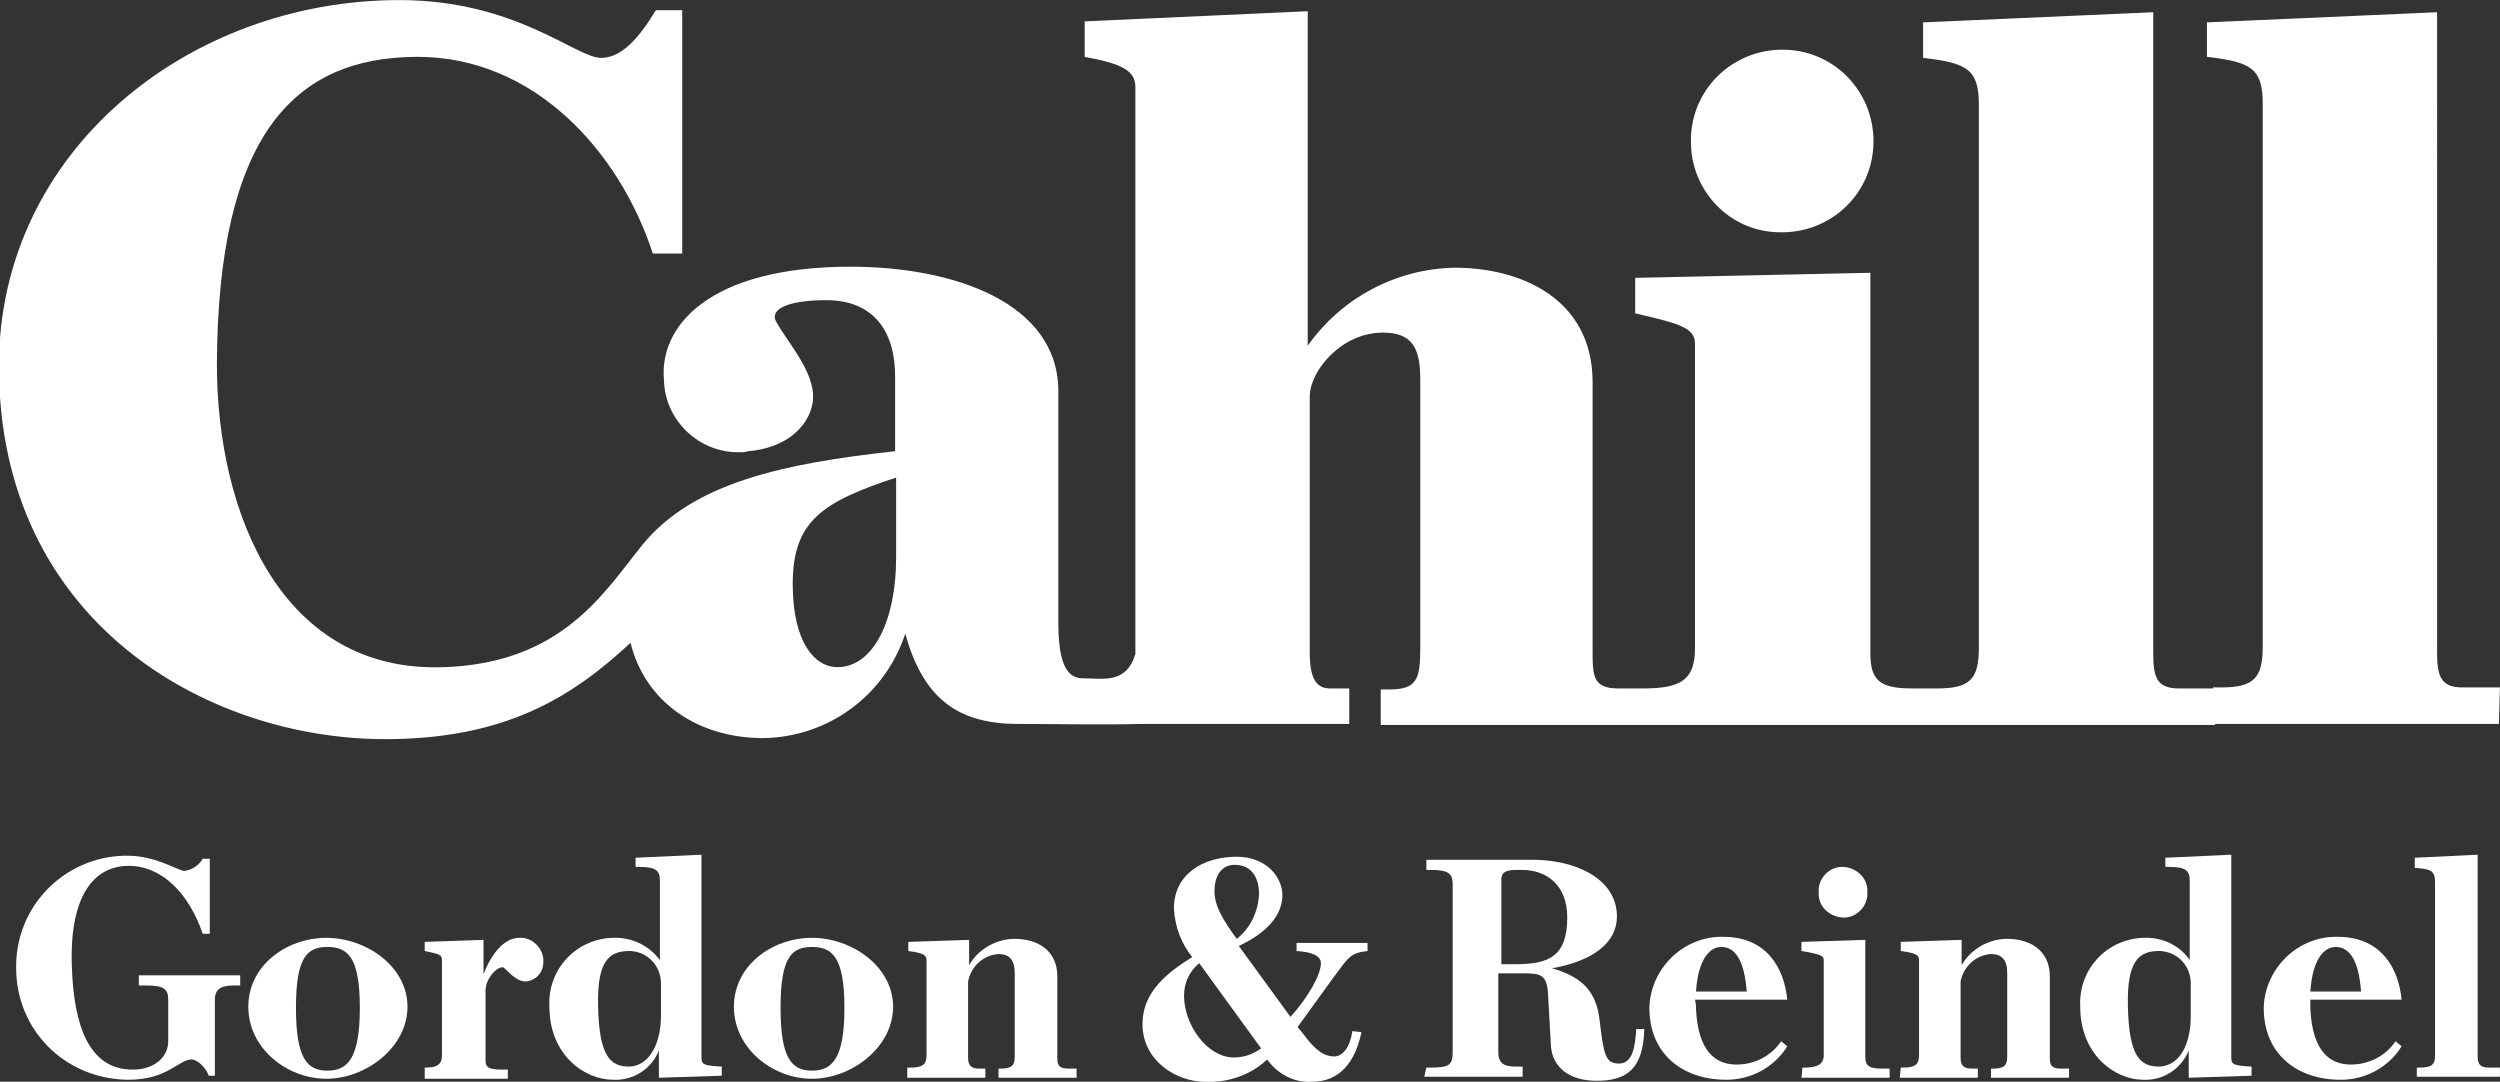 <?xml version="1.0" encoding="utf-8"?>
<!-- Generator: Adobe Illustrator 24.3.0, SVG Export Plug-In . SVG Version: 6.00 Build 0)  -->
<svg version="1.1" id="Layer_1" xmlns="http://www.w3.org/2000/svg" xmlns:xlink="http://www.w3.org/1999/xlink" x="0px" y="0px"
	 viewBox="0 0 246.6 106.7" style="enable-background:new 0 0 246.6 106.7;" xml:space="preserve">
<rect x="0" y="0" width="246.6" height="106.7" fill="#333333" stroke="none"/>
<style type="text/css">
	.st0{fill:#FFFFFF;}
</style>
<g id="Cahill_Logo_Full_Name_Stacked" transform="translate(-10.806 -12.392)">
	<g id="Group_299">
		<path id="Path_23" class="st0" d="M12.4,107.9c-0.1-6,4.6-10.9,10.6-11.1c0.1,0,0.2,0,0.4,0c2.8,0,5,1.5,5.6,1.5
			c0.7-0.1,1.4-0.5,1.8-1.2h0.7v7.4h-0.7c-1.4-4.1-4.1-6.7-7.3-6.7c-3.4,0-5.9,2.9-5.6,10.1c0.2,5.5,1.6,10,6,10
			c2.2,0,3.5-1.3,3.5-2.8v-4.1c0-1.1-0.5-1.4-2.2-1.4h-0.7v-1h10v1h-0.5c-1.2,0-2,0.2-2,1.4v7.5h-0.6c-0.3-0.8-1.1-1.6-1.7-1.6
			c-1.3,0-2.3,2-6.3,2C17.1,118.8,12.4,113.9,12.4,107.9z"/>
		<path id="Path_24" class="st0" d="M35.3,111.7c0-4.1,3.8-6.8,7.7-6.8s8,2.8,8,6.8s-4.1,7.1-8,7.1S35.3,115.8,35.3,111.7z
			 M46.3,111.8c0-5-1.2-6-3.2-6s-3.1,1-3.1,6s1.1,6.2,3.1,6.2S46.3,116.8,46.3,111.8z"/>
		<path id="Path_25" class="st0" d="M52.6,117.7h0.2c1.1,0,1.6-0.3,1.6-1.2v-9.4c0-0.5-0.2-0.6-1.7-0.9v-0.9l5.8-0.2v3.4
			c0.7-1.9,2-3.6,3.5-3.6c1.2-0.1,2.3,0.9,2.4,2.1c0,0.1,0,0.2,0,0.3c0,1-0.7,1.8-1.7,1.9c0,0-0.1,0-0.1,0c-1,0-2-1.4-2.2-1.4
			c-0.7,0-1.7,1.2-1.7,2.3v6.7c0,0.7,0,1.1,1.6,1.1h0.6v0.9h-8.2V117.7z"/>
		<path id="Path_26" class="st0" d="M65,111.7c-0.2-3.6,2.5-6.6,6.1-6.8c0,0,0.1,0,0.1,0c1.8-0.1,3.6,0.7,4.7,2.2v-7.8
			c0-1-0.3-1.4-2.1-1.4h-0.3V97l6.5-0.3v20c0,0.7,0.2,0.8,2,0.9v0.9l-6.2,0.2V116c-0.7,1.8-2.5,3-4.5,2.9
			C68.4,118.9,65,116.4,65,111.7z M76,112.7v-3.1c0.1-1.8-1.2-3.3-3-3.4c0,0-0.1,0-0.1,0c-1.9,0-3.2,0.8-3.1,5.4c0.1,5,1.2,6,3.1,6
			C75.1,117.5,76,114.9,76,112.7z"/>
		<path id="Path_27" class="st0" d="M83.2,111.7c0-4.1,3.8-6.8,7.7-6.8s8,2.8,8,6.8s-4.1,7.1-8,7.1S83.2,115.8,83.2,111.7z
			 M94.1,111.8c0-5-1.2-6-3.2-6s-3.1,1-3.1,6s1.1,6.2,3.1,6.2S94.1,116.8,94.1,111.8L94.1,111.8z"/>
		<path id="Path_28" class="st0" d="M100.4,117.7h0.2c1.2,0,1.6-0.3,1.6-1.2v-9.4c0-0.5-0.3-0.7-1.8-0.9v-0.9l6-0.2v2.5
			c0.9-1.6,2.7-2.6,4.5-2.6c2.2,0,4.2,1.1,4.2,3.7v8c0,0.7,0.1,1.1,1.1,1.1h0.8v0.9h-7.7v-0.9h0.2c1.1,0,1.4-0.3,1.4-1.2v-8.2
			c0-1.3-0.5-1.9-1.6-1.9c-1.5,0.1-2.7,1.2-3,2.7v7.5c0,0.7,0.2,1.1,1.1,1.1h0.6v0.9h-7.7V117.7z"/>
		<path id="Path_29" class="st0" d="M141.1,107.4c0-0.7-0.8-1.1-2.4-1.2v-0.8h7v0.8c-1.7,0.2-1.8,0.5-3.5,2.8l-3.4,4.7l0.5,0.6
			c1.3,1.8,2.2,2.3,3.1,2.3c0.9,0,1.6-1,1.8-2.5l0.9,0.1c-0.6,2.9-2.1,4.9-4.9,4.9c-1.8,0.1-3.4-0.8-4.4-2.2
			c-1.6,1.5-3.8,2.3-6.1,2.2c-2.9,0-6.2-2.1-6.2-5.7c0-3.2,2.5-5.1,4.9-6.6c-1.1-1.4-1.7-3-1.8-4.8c0-3.4,2.9-5.1,6.2-5.1
			c2.9,0,4.5,2,4.5,3.8s-1.3,3.6-4.3,5l5.1,7C139.9,110.7,141.1,108.5,141.1,107.4z M127.6,110.6c0,2.9,2.3,6.1,4.9,6.1
			c1,0,1.9-0.3,2.7-0.9l-6.1-8.4C128.1,108.2,127.6,109.4,127.6,110.6z M135,100.6c0-1.6-0.7-2.9-2.4-2.9c-1.4,0-2,1.2-2,2.6
			c0,1.4,0.8,2.8,2.2,4.7C134.1,104,134.9,102.4,135,100.6L135,100.6z"/>
		<path id="Path_30" class="st0" d="M151.5,117.7h0.4c2,0,2.2-0.3,2.2-1.7V99.6c0-1.1-0.5-1.4-2.2-1.4h-0.4v-1H162
			c4.1,0,8.3,1.8,8.3,5.6c0,2.6-2.4,4.4-6.4,5.1c3.1,0.9,4.4,2.4,4.7,5.2c0.4,3.4,0.6,4.2,1.9,4.2s1.6-1.5,1.7-3.4h0.8
			c-0.1,4.1-1.9,5.1-4.7,5.1c-2.8,0-4.3-1.4-4.5-3.3l-0.3-5.3c-0.1-1.9-0.8-2-2.4-2h-2.5v7.8c0,1.1,0.6,1.4,1.7,1.4h0.7v1h-9.7
			L151.5,117.7z M160.3,107.5c3.2,0,5.1-0.7,5.1-4.6c0-3.2-2-4.7-4.5-4.7h-0.5c-1.3,0-1.5,0.4-1.5,1v8.3H160.3z"/>
		<path id="Path_31" class="st0" d="M178.1,111.9c0.2,4.3,2,5.5,4,5.5c1.7,0,3.4-0.8,4.4-2.3l0.6,0.5c-1.3,2.1-3.6,3.3-6,3.3
			c-4.4,0-7.6-2.6-7.6-7.1c0.1-3.9,3.4-7.1,7.3-7c4.2,0,6,3,6.3,6.2h-9.1C178.1,111.4,178.1,111.6,178.1,111.9z M183.1,110.2
			c-0.2-2.8-1-4.4-2.5-4.4c-1.2,0-2.3,1.3-2.5,4.4H183.1z"/>
		<path id="Path_32" class="st0" d="M188.6,117.7h0.2c1.2,0,1.9-0.3,1.9-1.2v-9.4c0-0.5-0.5-0.6-2.2-0.9v-0.9l6.3-0.2v11.6
			c0,0.8,0.4,1.1,1.6,1.1h0.8v0.9h-8.7L188.6,117.7z M190.2,100.4c-0.1-1.3,1-2.5,2.3-2.5s2.5,1,2.5,2.3c0,0.1,0,0.2,0,0.2
			c0.1,1.3-1,2.5-2.3,2.5s-2.5-1-2.5-2.3C190.2,100.5,190.2,100.4,190.2,100.4z"/>
		<path id="Path_33" class="st0" d="M198.3,117.7h0.2c1.2,0,1.6-0.3,1.6-1.2v-9.4c0-0.5-0.3-0.7-1.8-0.9v-0.9l6-0.2v2.5
			c0.9-1.6,2.7-2.6,4.5-2.6c2.2,0,4.2,1.1,4.2,3.7v8c0,0.7,0.1,1.1,1.1,1.1h0.8v0.9h-7.7v-0.9h0.2c1.1,0,1.4-0.3,1.4-1.2v-8.2
			c0-1.3-0.5-1.9-1.6-1.9c-1.5,0.1-2.7,1.2-3,2.7v7.5c0,0.7,0.2,1.1,1.1,1.1h0.6v0.9h-7.7L198.3,117.7z"/>
		<path id="Path_34" class="st0" d="M216,111.7c-0.2-3.6,2.5-6.6,6.1-6.8c0,0,0.1,0,0.1,0c1.8-0.1,3.6,0.7,4.6,2.2v-7.8
			c0-1-0.3-1.4-2.1-1.4h-0.3V97l6.5-0.3v20c0,0.7,0.2,0.8,2,0.9v0.9l-6.2,0.2V116c-0.7,1.8-2.5,3-4.5,2.9
			C219.4,118.9,216,116.4,216,111.7z M226.9,112.7v-3.1c0.1-1.8-1.2-3.3-3-3.4c0,0-0.1,0-0.1,0c-1.9,0-3.2,0.8-3.1,5.4
			c0.1,5,1.2,6,3.1,6C226.1,117.5,226.9,114.9,226.9,112.7z"/>
		<path id="Path_35" class="st0" d="M238.7,111.9c0.2,4.3,2,5.5,4,5.5c1.7,0,3.4-0.8,4.4-2.3l0.6,0.5c-1.3,2.1-3.6,3.3-6,3.3
			c-4.4,0-7.6-2.6-7.6-7.1c0.1-3.9,3.4-7.1,7.3-7c4.2,0,6,3,6.3,6.2h-9C238.7,111.4,238.7,111.6,238.7,111.9z M243.7,110.2
			c-0.2-2.8-1-4.4-2.5-4.4c-1.2,0-2.3,1.3-2.5,4.4H243.7z"/>
		<path id="Path_36" class="st0" d="M249.2,117.7h0.2c1.3,0,1.6-0.3,1.6-1.2V99.4c0-1.1-0.4-1.3-2-1.4V97l6.2-0.3v19.9
			c0,0.7,0.2,1.1,1.1,1.1h1.1v0.9h-8.2L249.2,117.7z"/>
	</g>
	<g id="Group_300">
		<path id="Path_37" class="st0" d="M186.2,35.3c5,0.2,9.2-3.6,9.4-8.6c0.2-5-3.6-9.2-8.6-9.4c-5-0.2-9.2,3.6-9.4,8.6
			c0,0.2,0,0.3,0,0.5C177.6,31.2,181.4,35.2,186.2,35.3z"/>
		<path id="Path_38" class="st0" d="M257.4,80.2h-3.7c-2.2,0-2.5-1.2-2.5-3.5V13.6l-22.7,1V18c4.3,0.5,5.5,1.1,5.5,4.6v53.6
			c0,3.1-0.9,4-4.1,4h-0.8v0.1h-3.4c-2.2,0-2.5-1.2-2.5-3.5V13.6l-22.7,1v3.5c4.3,0.5,5.5,1.1,5.5,4.6v53.6c0,3.1-0.9,4-4.1,4h-2.5
			c-3.3,0-4.1-0.9-4.1-3.5V39.3l-23.2,0.5v3.5c4.3,1,5.9,1.4,5.9,3v30c0,3.1-1.3,4-5.1,4h-2.5c-2.4,0-2.5-1.2-2.5-3.5V50.1
			c0-8.2-7-11.3-13.6-11.3c-5.8,0.1-11.2,3-14.5,7.7v-33l-22,1V18c3.8,0.7,5,1.4,5,3v55.3c0,0.2,0,0.4,0,0.6c-0.9,3-3.2,2.4-5.2,2.4
			c-1.8,0-2.4-2-2.4-5.6V51c0-8.8-10.4-12.3-20.5-12.3c-14,0-18.9,5.9-18.4,11.2c0.1,4,3.5,7.2,7.5,7.1c0.3,0,0.5,0,0.8-0.1
			c4.7-0.4,6.6-3.5,6.4-5.7c-0.2-2.6-2.7-5.3-3.7-7.2C86.8,42.7,89,42,92.3,42c4.7,0,6.8,3.1,6.8,7.5v7.4c-11,1.2-19.9,3.1-24.9,9.2
			c-3.8,4.7-7.9,11.7-19.6,12.1c-15.9,0.6-22.4-15-22.4-29.9C32.3,25.9,39.7,18,52,18c11.5,0,19.9,9.3,23.2,19.4h2.9v-24h-2.6
			c-1.7,2.8-3.4,4.7-5.4,4.7c-2.5,0-8.4-5.7-19.9-5.7c-20.8,0-39.5,14.9-39.5,36.1c0,25.2,20.5,36.8,38.1,36.8
			c11.8,0,18.4-4.1,24.2-9.5c1.5,6,6.8,9.4,13.1,9.4c6.4-0.1,12-4.2,14-10.3c1.7,6.1,4.9,8.9,11.1,8.9c3.2,0,8.7,0.1,12.1,0
			c2.6,0,4.6,0,5,0h15.6v-3.5H142c-1.3,0-2-0.9-2-3.5V51.5c0-2.5,3.1-6.3,7.2-6.3c2.9,0,3.7,1.5,3.7,4.6v26.6c0,3.1-0.4,4-3.1,4
			h-0.8v3.5h82.3v-0.1h28L257.4,80.2z M99.2,67.4c0,6.1-2.2,10.8-5.8,10.8c-2.2,0-4.4-2.4-4.4-8.2c0-6.2,2.9-8.1,10.2-10.5V67.4z"/>
	</g>
</g>
</svg>
